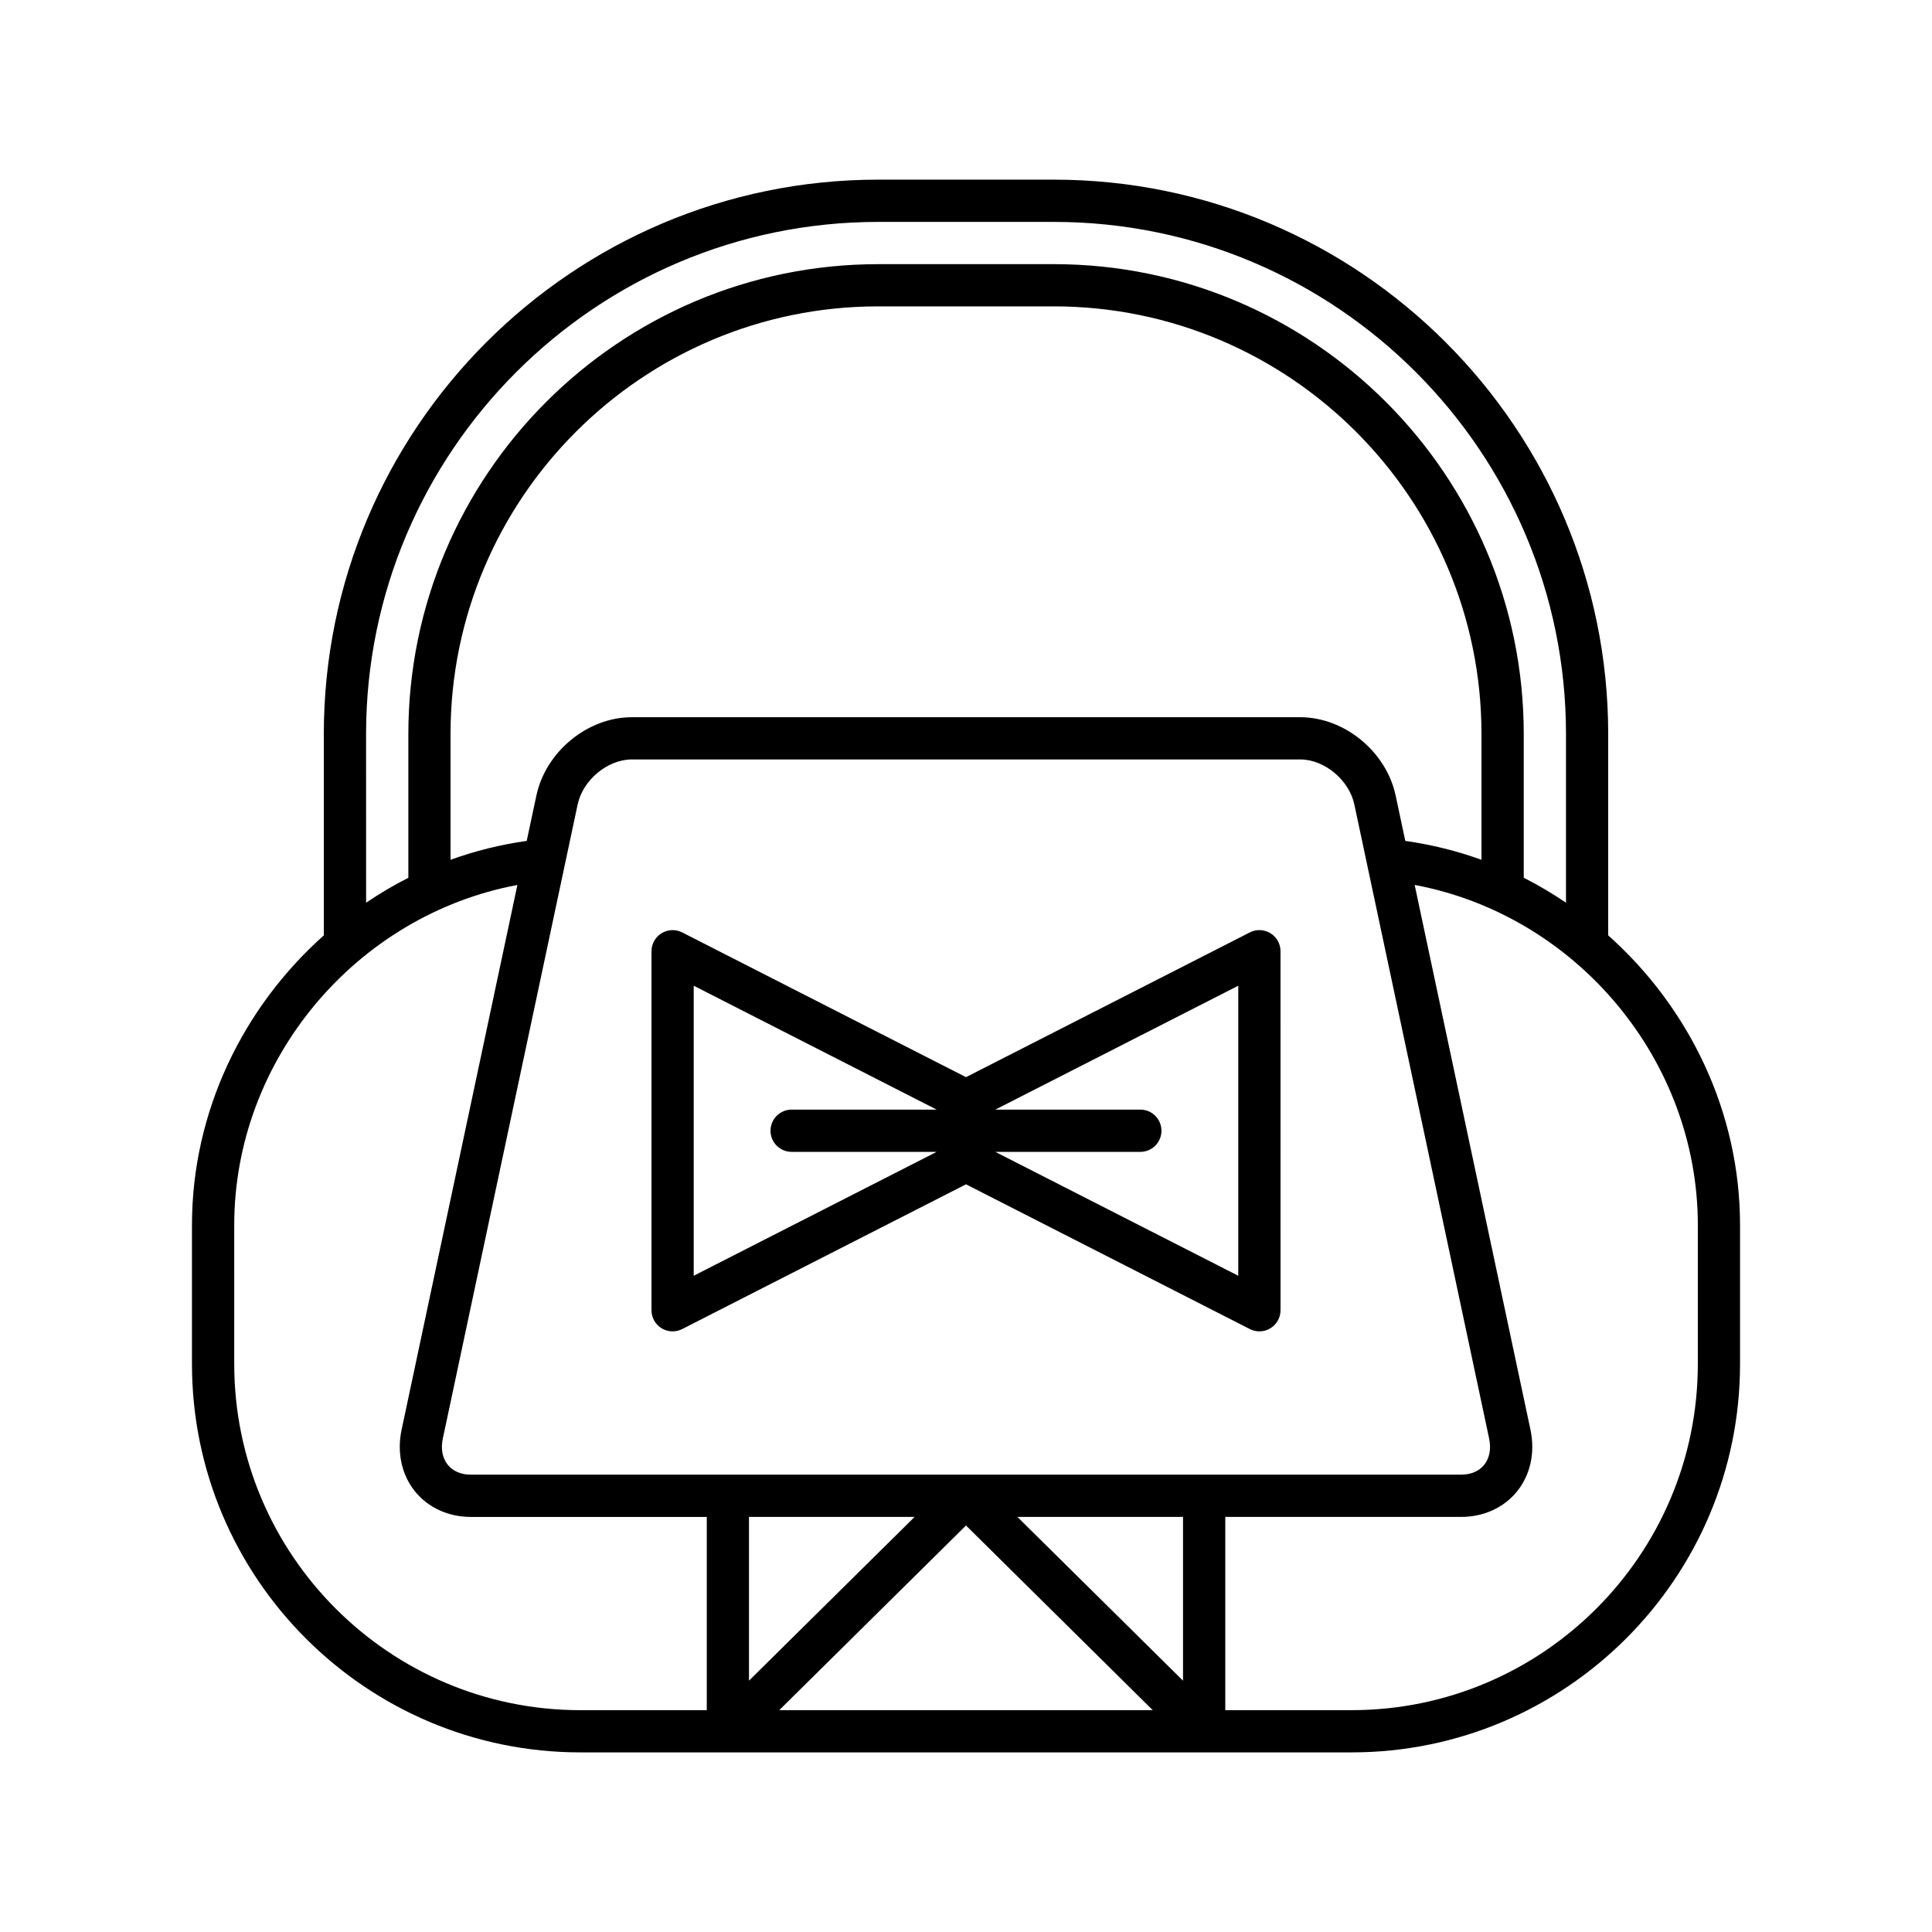 <?xml version="1.0" encoding="UTF-8"?>
<!-- Uploaded to: ICON Repo, www.iconrepo.com, Generator: ICON Repo Mixer Tools -->
<svg fill="#000000" width="800px" height="800px" version="1.1" viewBox="144 144 512 512" xmlns="http://www.w3.org/2000/svg">
 <g>
  <path d="m297.81 608.4h204.38c56.762 0 102.94-46.18 102.94-102.94v-36.777c0-30.109-13.551-57.742-34.941-76.797v-53.348c0-81.02-65.914-146.93-146.93-146.93h-46.516c-81.02 0-146.93 65.914-146.93 146.93v53.348c-21.391 19.055-34.941 46.688-34.941 76.797v36.777c0 56.762 46.18 102.94 102.94 102.94zm-0.719-251.24c1.371-6.449 7.93-11.895 14.324-11.895h177.17c6.394 0 12.953 5.449 14.324 11.895l35.727 168.07c0.578 2.727 0.109 5.203-1.324 6.977-1.352 1.672-3.504 2.59-6.059 2.59h-131.25-0.016-131.25c-2.555 0-4.703-0.922-6.059-2.59-1.434-1.77-1.906-4.246-1.324-6.977zm-13.504 9.688c-6.981 0.98-13.727 2.668-20.191 5.008v-33.316c0-62.5 50.844-113.35 113.35-113.35h46.512c62.5 0 113.35 50.844 113.35 113.35v33.316c-6.461-2.336-13.211-4.023-20.191-5.008l-2.555-12.016c-2.473-11.641-13.574-20.762-25.273-20.762h-177.17c-11.699 0-22.797 9.121-25.273 20.762zm58.902 179.15h43.887l-43.887 43.398zm8.023 51.207 49.488-48.934 49.484 48.934zm107-7.809-43.887-43.398h43.887zm136.43-120.71v36.777c0 50.59-41.156 91.746-91.746 91.746h-33.484v-51.211h62.547c5.91 0 11.289-2.457 14.758-6.742 3.551-4.379 4.852-10.336 3.574-16.348l-30.691-144.39c42.648 7.992 75.043 46.152 75.043 90.164zm-352.93-130.14c0-74.848 60.891-135.74 135.74-135.74h46.512c74.848 0 135.74 60.891 135.74 135.74v44.672c-3.59-2.418-7.309-4.644-11.195-6.602v-38.074c0-68.672-55.871-124.54-124.54-124.54l-46.512 0.004c-68.672 0-124.54 55.871-124.54 124.54v38.074c-3.887 1.957-7.606 4.184-11.195 6.602zm-34.941 130.14c0-44.008 32.395-82.172 75.043-90.164l-30.691 144.39c-1.277 6.012 0.023 11.969 3.574 16.348 3.469 4.285 8.848 6.742 14.758 6.742h62.547v51.211h-33.484c-50.59 0-91.746-41.156-91.746-91.746z"/>
  <path d="m319.32 496c1.66 1.016 3.738 1.105 5.465 0.215l75.215-38.359 75.211 38.355c0.797 0.41 1.672 0.613 2.543 0.613 1.016 0 2.027-0.277 2.926-0.824 1.66-1.016 2.672-2.824 2.672-4.773l-0.004-95.141c0-1.949-1.016-3.754-2.672-4.773-1.66-1.016-3.738-1.105-5.465-0.215l-75.211 38.359-75.211-38.355c-1.727-0.887-3.805-0.805-5.465 0.215-1.66 1.016-2.672 2.824-2.672 4.773v95.141c-0.004 1.945 1.008 3.754 2.668 4.769zm126.88-57.941h-38.43l64.383-32.832v76.863l-64.383-32.832h38.43c3.09 0 5.598-2.508 5.598-5.598 0-3.094-2.504-5.602-5.598-5.602zm-118.36-32.832 64.383 32.832h-38.43c-3.09 0-5.598 2.508-5.598 5.598s2.508 5.598 5.598 5.598h38.43l-64.383 32.832z"/>
 </g>
</svg>